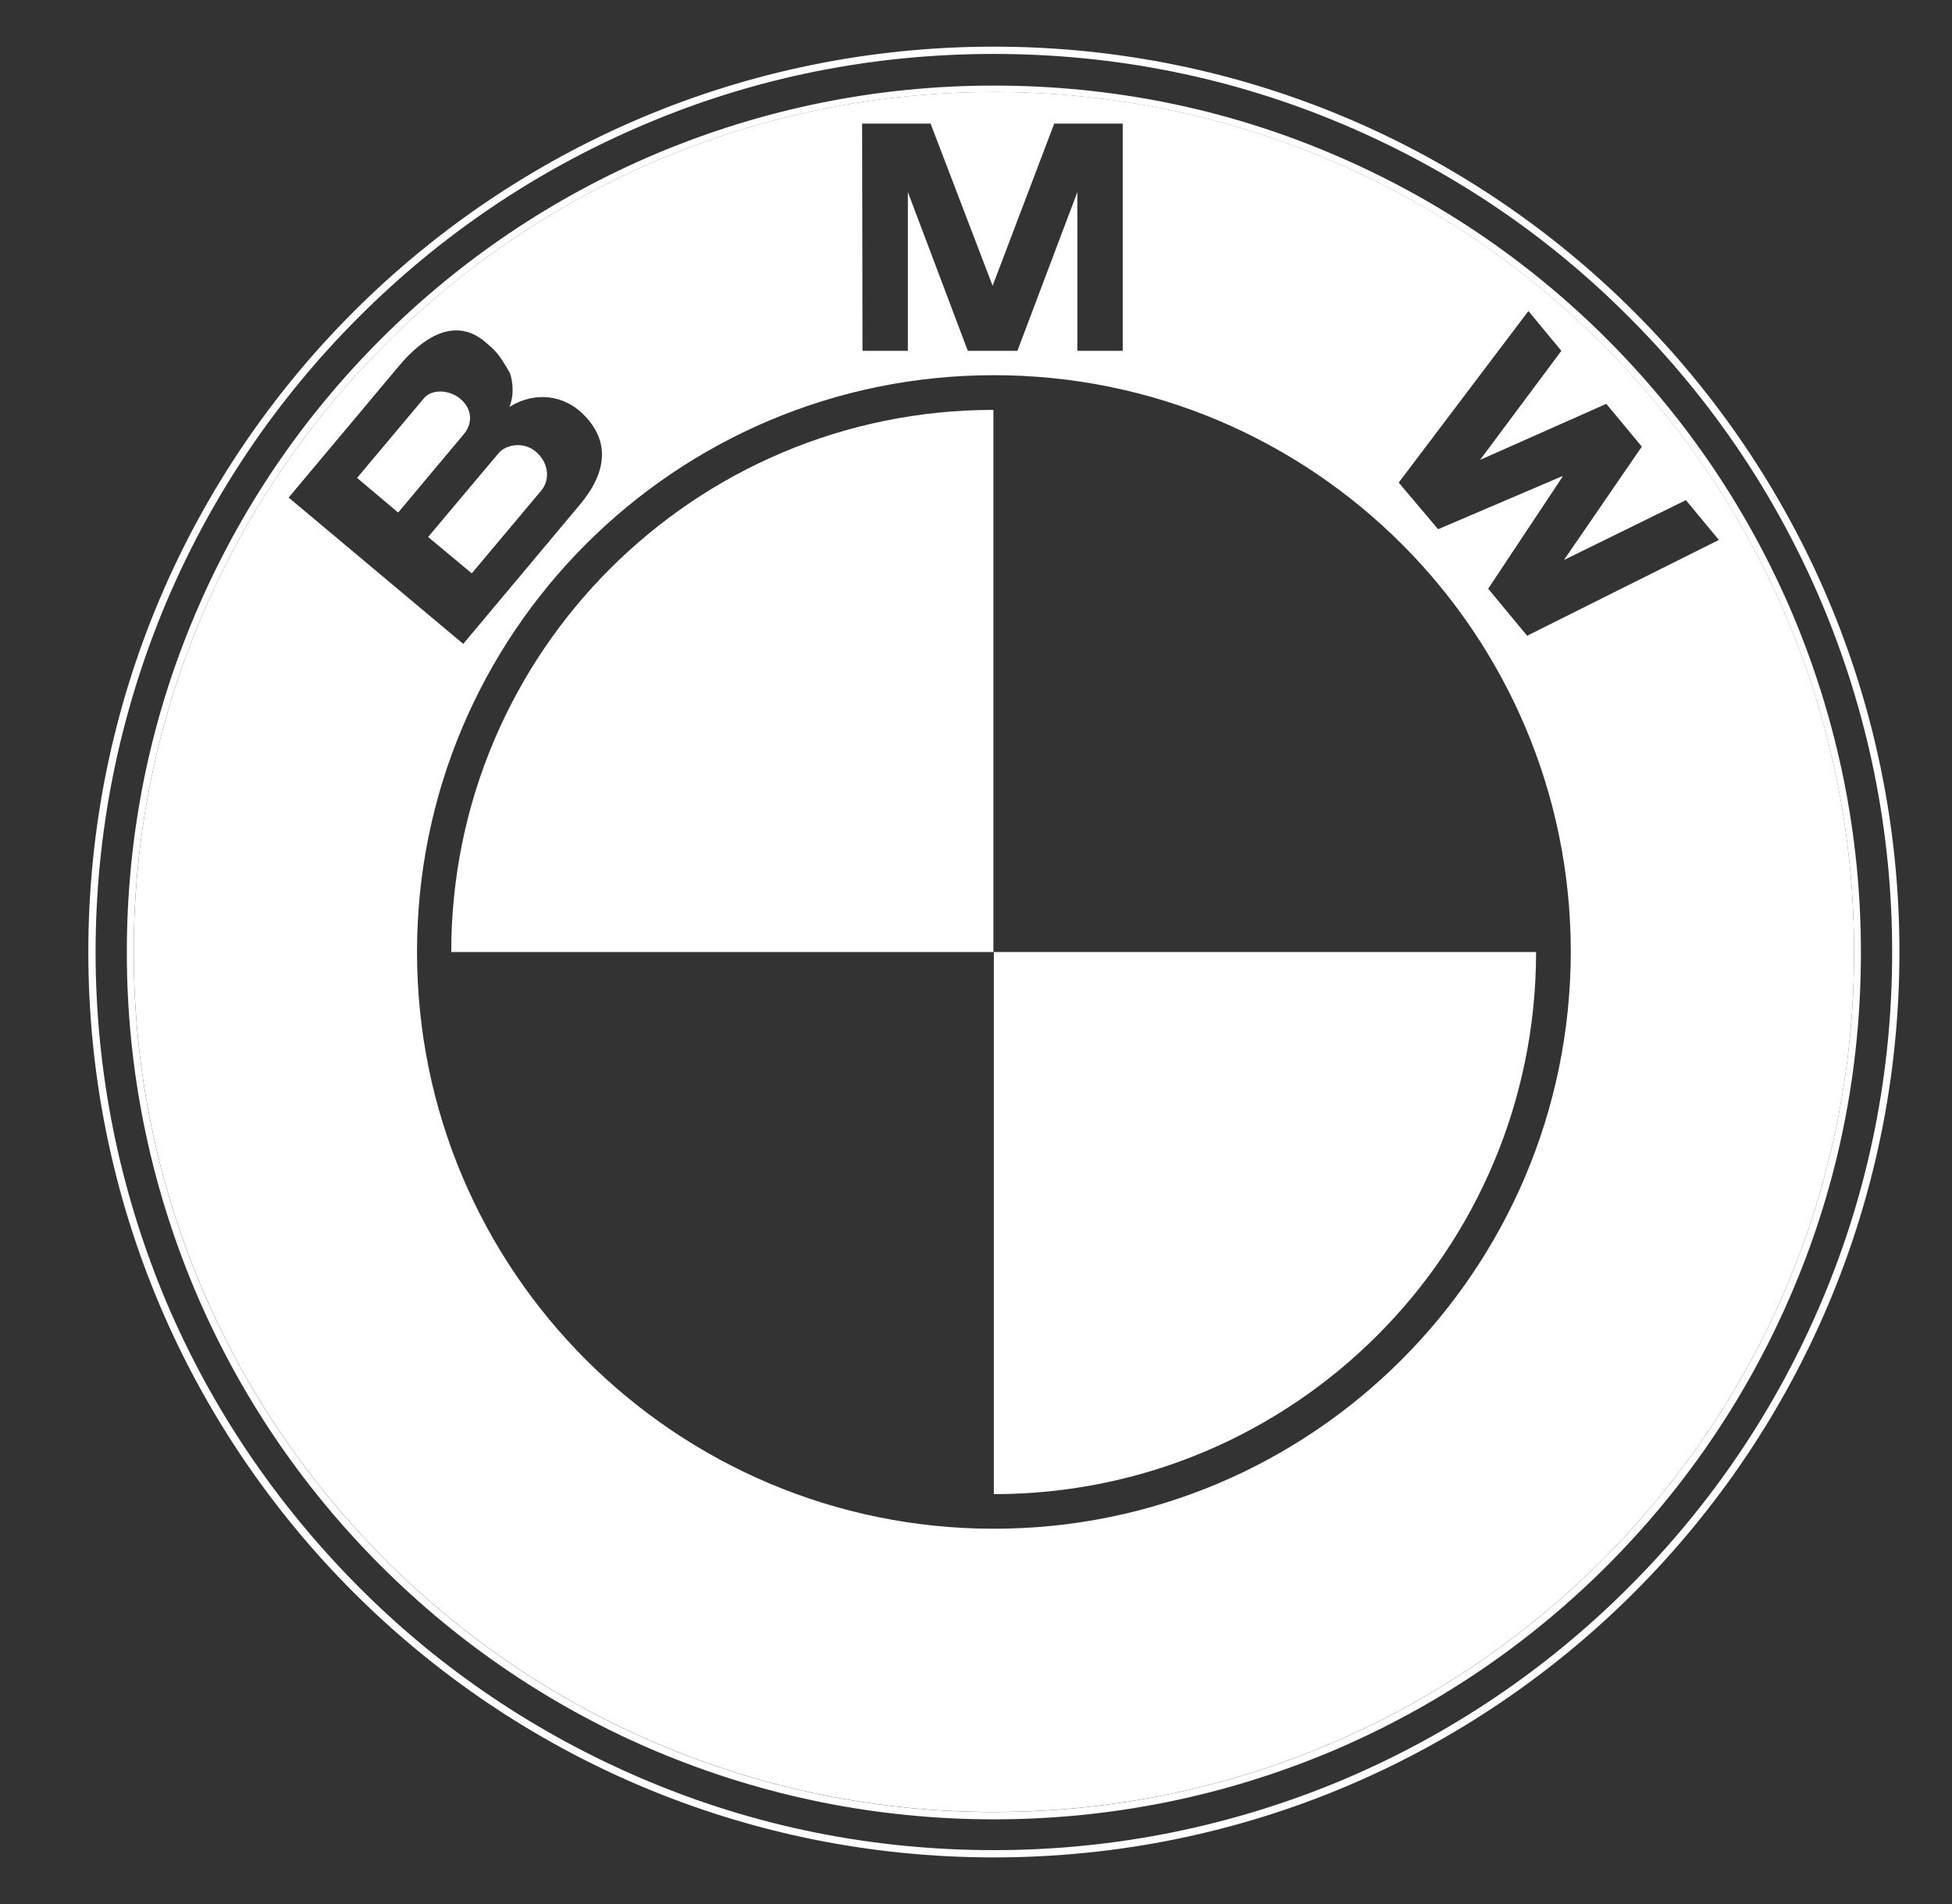 <svg width="41" height="40" viewBox="0 0 41 40" fill="none" xmlns="http://www.w3.org/2000/svg">
<rect x="0" y="0" width="41" height="40" fill="#333333" stroke="none"/>
<path d="M20.876 38.068C10.898 38.068 2.808 29.978 2.808 20.001C2.808 10.023 10.898 1.933 20.876 1.933C30.853 1.933 38.943 10.023 38.943 20.001C38.943 29.978 30.853 38.068 20.876 38.068ZM20.876 0.98C10.368 0.98 1.855 9.493 1.855 20.001C1.855 30.509 10.368 39.021 20.876 39.021C31.384 39.021 39.896 30.509 39.896 20.001C39.896 9.493 31.375 0.98 20.876 0.98ZM20.876 38.221C23.339 38.221 25.721 37.736 27.968 36.792C30.134 35.875 32.085 34.562 33.757 32.891C35.428 31.219 36.741 29.268 37.658 27.102C38.611 24.855 39.087 22.473 39.087 20.01C39.087 17.547 38.602 15.165 37.658 12.918C36.741 10.751 35.428 8.801 33.757 7.129C32.085 5.457 30.134 4.145 27.968 3.228C25.721 2.275 23.339 1.798 20.876 1.798C18.413 1.798 16.031 2.284 13.784 3.228C11.617 4.145 9.667 5.457 7.995 7.129C6.323 8.801 5.011 10.751 4.094 12.918C3.141 15.165 2.664 17.547 2.664 20.01C2.664 22.473 3.15 24.855 4.094 27.102C5.011 29.268 6.323 31.219 7.995 32.891C9.667 34.562 11.617 35.875 13.784 36.792C16.031 37.736 18.413 38.221 20.876 38.221ZM20.876 1.133C23.419 1.133 25.891 1.628 28.22 2.616C30.467 3.569 32.489 4.927 34.215 6.661C35.95 8.396 37.307 10.41 38.26 12.657C39.24 14.985 39.743 17.457 39.743 20.001C39.743 22.544 39.249 25.016 38.26 27.345C37.307 29.592 35.95 31.605 34.215 33.34C32.48 35.075 30.467 36.432 28.22 37.385C25.891 38.365 23.419 38.868 20.876 38.868C18.332 38.868 15.86 38.374 13.532 37.385C11.285 36.432 9.262 35.075 7.536 33.34C5.811 31.605 4.444 29.592 3.491 27.345C2.512 25.016 2.008 22.544 2.008 20.001C2.008 17.457 2.512 14.985 3.491 12.657C4.444 10.41 5.802 8.396 7.536 6.661C9.271 4.927 11.285 3.569 13.532 2.616C15.851 1.628 18.323 1.133 20.876 1.133Z" fill="white"/>
<path d="M9.666 8.377C9.433 8.18 9.064 8.171 8.902 8.369L7.5 10.04L8.363 10.768L9.747 9.115C9.927 8.899 9.927 8.593 9.666 8.377ZM11.365 10.31C11.563 10.076 11.527 9.717 11.248 9.483C10.997 9.276 10.628 9.33 10.466 9.528L8.992 11.281L9.909 12.045L11.365 10.31Z" fill="white"/>
<path d="M20.876 1.932C10.899 1.932 2.809 10.021 2.809 19.999C2.809 29.977 10.899 38.066 20.876 38.066C30.854 38.066 38.943 29.977 38.943 19.999C38.943 10.021 30.854 1.932 20.876 1.932ZM18.108 2.597H19.546L20.849 6.004L22.143 2.597H23.582V7.37H22.629V4.035L21.37 7.37H20.328L19.069 4.035V7.37H18.116L18.108 2.597ZM6.063 10.453L8.391 7.675C8.876 7.1 9.55 6.642 10.188 7.181C10.386 7.352 10.467 7.406 10.71 7.837C10.764 7.99 10.809 8.278 10.701 8.547C11.258 8.206 11.851 8.314 12.238 8.691C12.831 9.266 12.741 9.932 12.184 10.597L9.73 13.527L6.063 10.453ZM20.876 32.116C14.188 32.116 8.759 26.696 8.759 19.999C8.759 13.311 14.179 7.882 20.876 7.882C27.564 7.882 32.993 13.302 32.993 19.999C32.984 26.687 27.564 32.116 20.876 32.116ZM32.076 13.356L31.258 12.368L32.822 10.012L32.813 10.004L30.206 11.118L29.379 10.138L32.103 6.534L32.795 7.37L31.087 9.662L33.739 8.484L34.485 9.383L32.849 11.765L35.411 10.507L36.103 11.343L32.076 13.356Z" fill="white"/>
<path d="M9.478 20H20.866V8.611C14.583 8.611 9.478 13.708 9.478 20ZM20.875 20V31.389C27.167 31.389 32.264 26.292 32.264 20H20.875Z" fill="white"/>
</svg>
